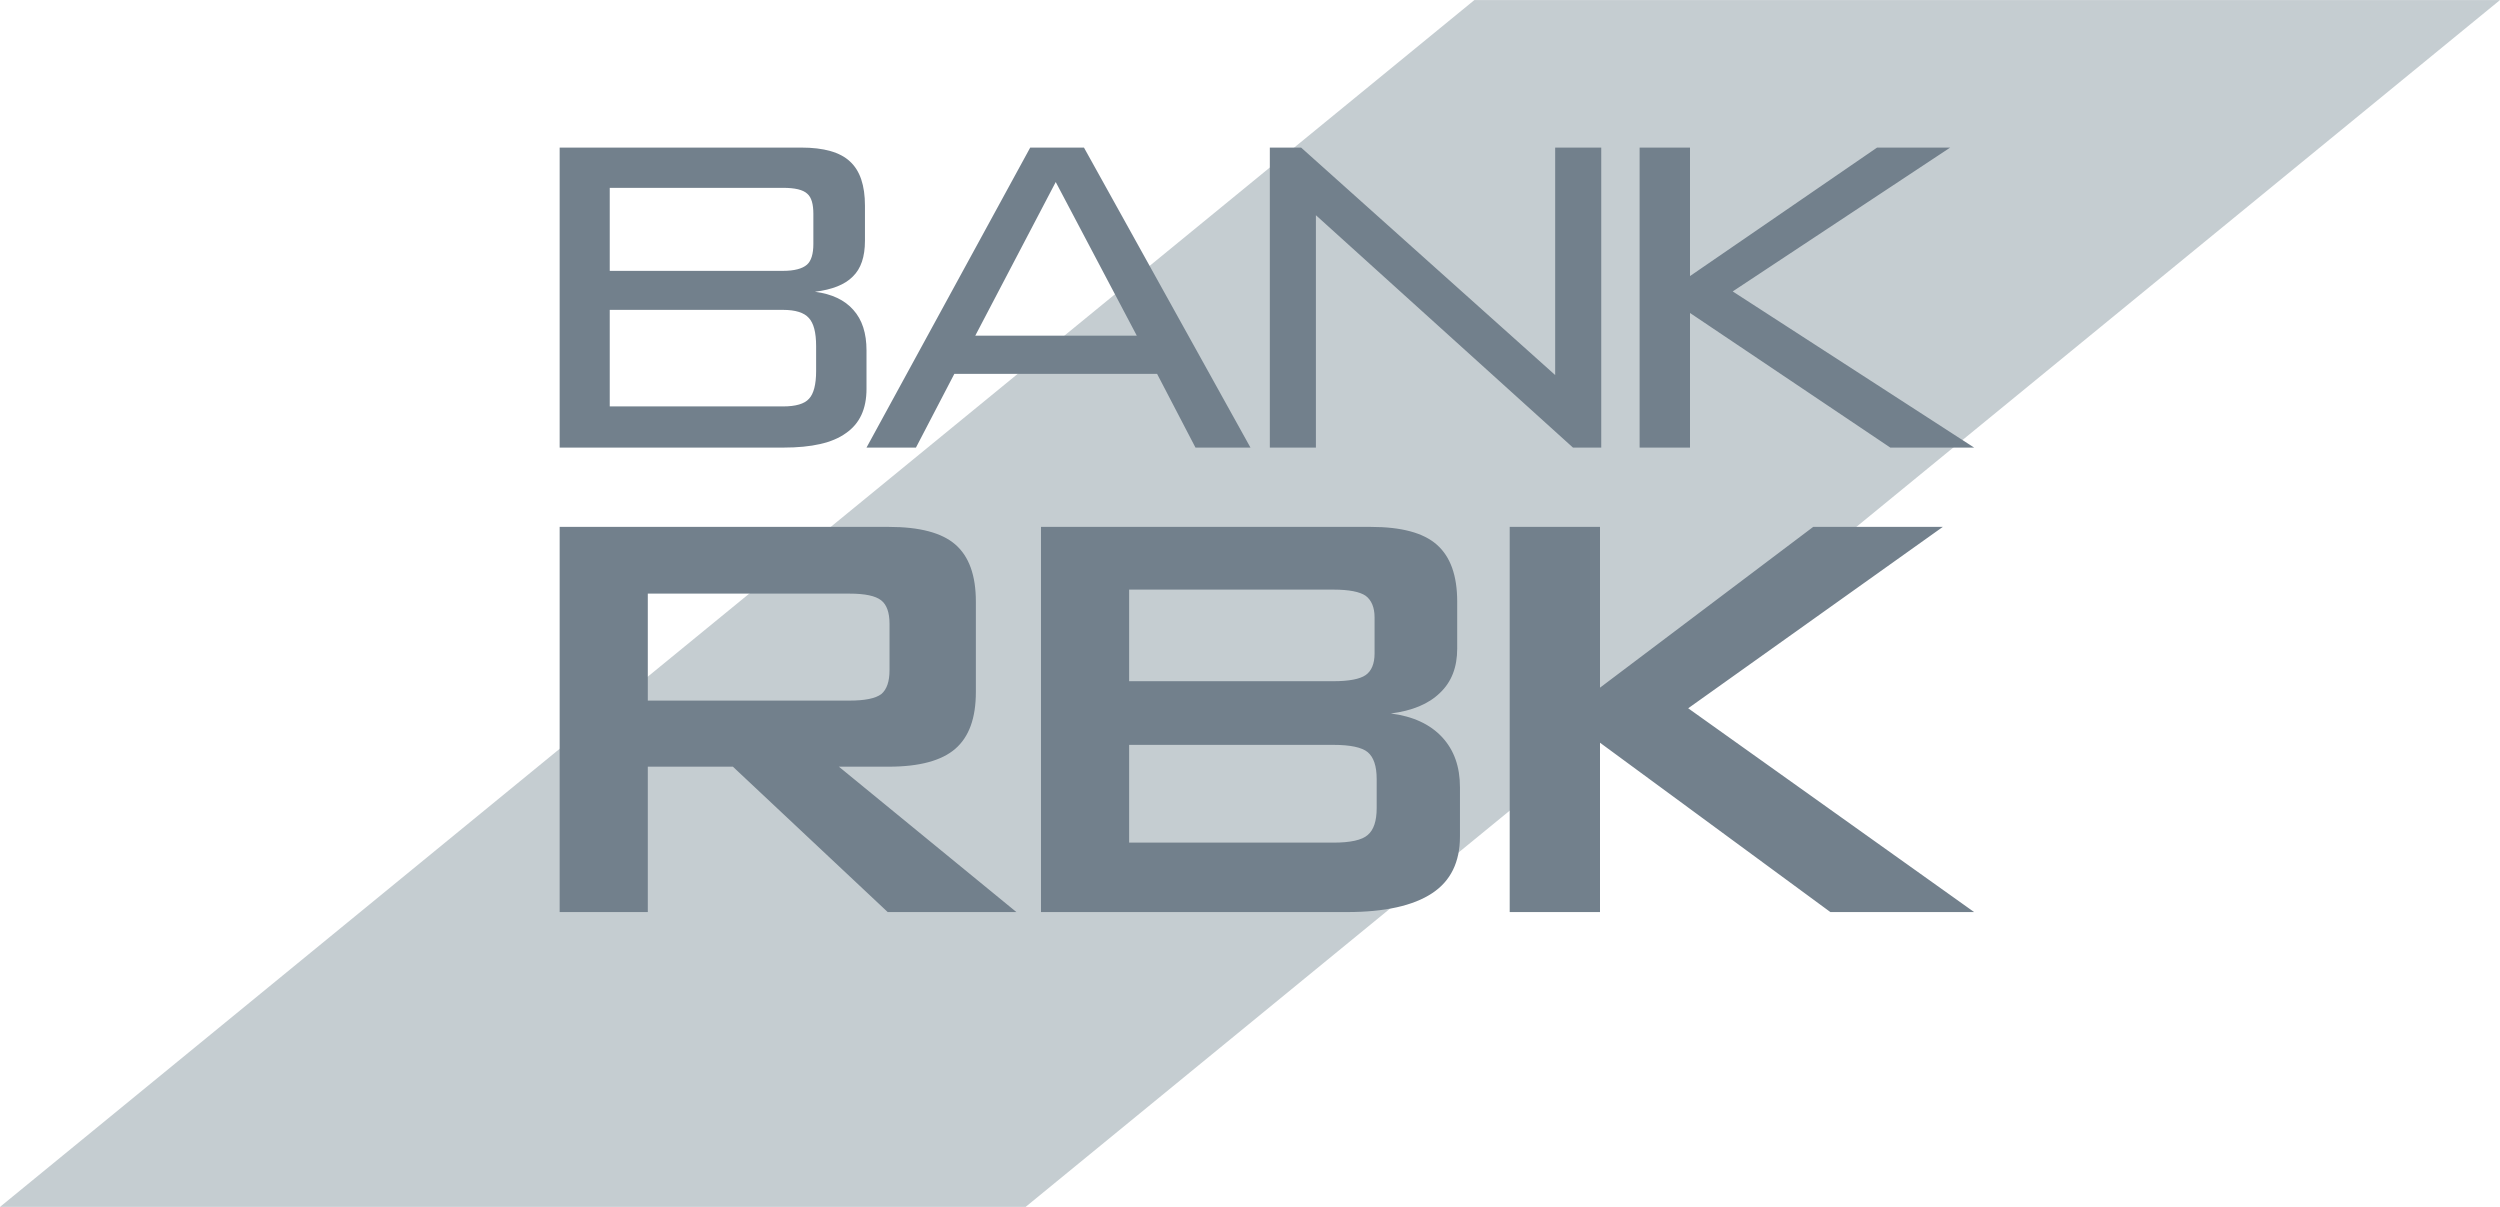 <svg width="58" height="28" viewBox="0 0 58 28" fill="none" xmlns="http://www.w3.org/2000/svg">
<g clip-path="url(#clip0_1952_760)">
<path d="M34.206 0.001L0 28H23.794L58 0.001H34.206Z" fill="#C5CDD1"/>
<path fill-rule="evenodd" clip-rule="evenodd" d="M35.025 12.224V21.16H37.12V17.231L42.465 21.16H45.8L39.166 16.432L45.073 12.224H42.066L37.12 15.954V12.224H35.025ZM38.039 3.424V10.384H39.208V7.261L43.855 10.384H45.8L40.199 6.761L45.244 3.424H43.548L39.208 6.405V3.424H38.039ZM12.984 10.384H18.179C18.827 10.384 19.312 10.277 19.625 10.049C19.946 9.828 20.103 9.486 20.103 9.022V8.131C20.103 7.731 20.003 7.418 19.797 7.189C19.597 6.961 19.298 6.819 18.906 6.769C19.305 6.719 19.597 6.605 19.782 6.419C19.975 6.234 20.067 5.956 20.067 5.585V4.772C20.067 4.301 19.953 3.959 19.718 3.745C19.49 3.531 19.112 3.424 18.592 3.424H12.984V10.384ZM14.146 9.429V7.189H18.165C18.457 7.189 18.656 7.254 18.763 7.375C18.877 7.496 18.934 7.71 18.934 8.031V8.609C18.934 8.922 18.877 9.136 18.77 9.25C18.663 9.372 18.457 9.429 18.165 9.429H14.146ZM18.165 6.284H14.146V4.358H18.165C18.442 4.358 18.628 4.401 18.728 4.494C18.827 4.579 18.87 4.736 18.87 4.964V5.663C18.87 5.891 18.82 6.055 18.721 6.141C18.614 6.234 18.428 6.284 18.165 6.284ZM20.623 12.224H12.984V21.16H15.029V17.787H17.003L20.595 21.16H23.581L19.462 17.787H20.623C21.336 17.787 21.849 17.644 22.162 17.373C22.483 17.095 22.64 16.66 22.64 16.054V13.957C22.64 13.351 22.483 12.909 22.162 12.631C21.849 12.36 21.336 12.224 20.623 12.224ZM15.029 16.254V13.772H19.704C20.067 13.772 20.31 13.822 20.445 13.929C20.573 14.029 20.637 14.214 20.637 14.471V15.548C20.637 15.812 20.573 15.997 20.445 16.104C20.31 16.204 20.067 16.254 19.704 16.254H15.029ZM23.901 3.424L20.103 10.384H21.25L22.141 8.673H26.844L27.735 10.384H29.011L25.148 3.424H23.901ZM26.374 7.788H22.626L24.493 4.223L26.374 7.788ZM31.804 12.224H24.151V21.16H31.248C32.132 21.16 32.788 21.011 33.222 20.725C33.657 20.44 33.871 19.998 33.871 19.406V18.265C33.871 17.787 33.735 17.402 33.457 17.102C33.179 16.803 32.78 16.617 32.267 16.553C32.766 16.489 33.144 16.332 33.407 16.075C33.678 15.819 33.807 15.476 33.807 15.048V13.957C33.807 13.351 33.65 12.916 33.336 12.638C33.023 12.36 32.51 12.224 31.804 12.224ZM26.196 15.804V13.679H30.935C31.298 13.679 31.548 13.729 31.683 13.822C31.818 13.922 31.89 14.093 31.89 14.321V15.162C31.89 15.398 31.818 15.569 31.683 15.662C31.548 15.755 31.298 15.804 30.935 15.804H26.196ZM26.196 17.281H30.935C31.327 17.281 31.598 17.338 31.733 17.452C31.868 17.566 31.939 17.773 31.939 18.072V18.75C31.939 19.049 31.868 19.256 31.733 19.37C31.598 19.491 31.327 19.549 30.935 19.549H26.196V17.281ZM29.46 3.424V10.384H30.529V4.993L36.493 10.384H37.149V3.424H36.08V8.701L30.186 3.424H29.46Z" fill="#72808C"/>
</g>
<defs>
<clipPath id="clip0_1952_760">
<rect width="58" height="28" fill="white"/>
</clipPath>
</defs>
</svg>
